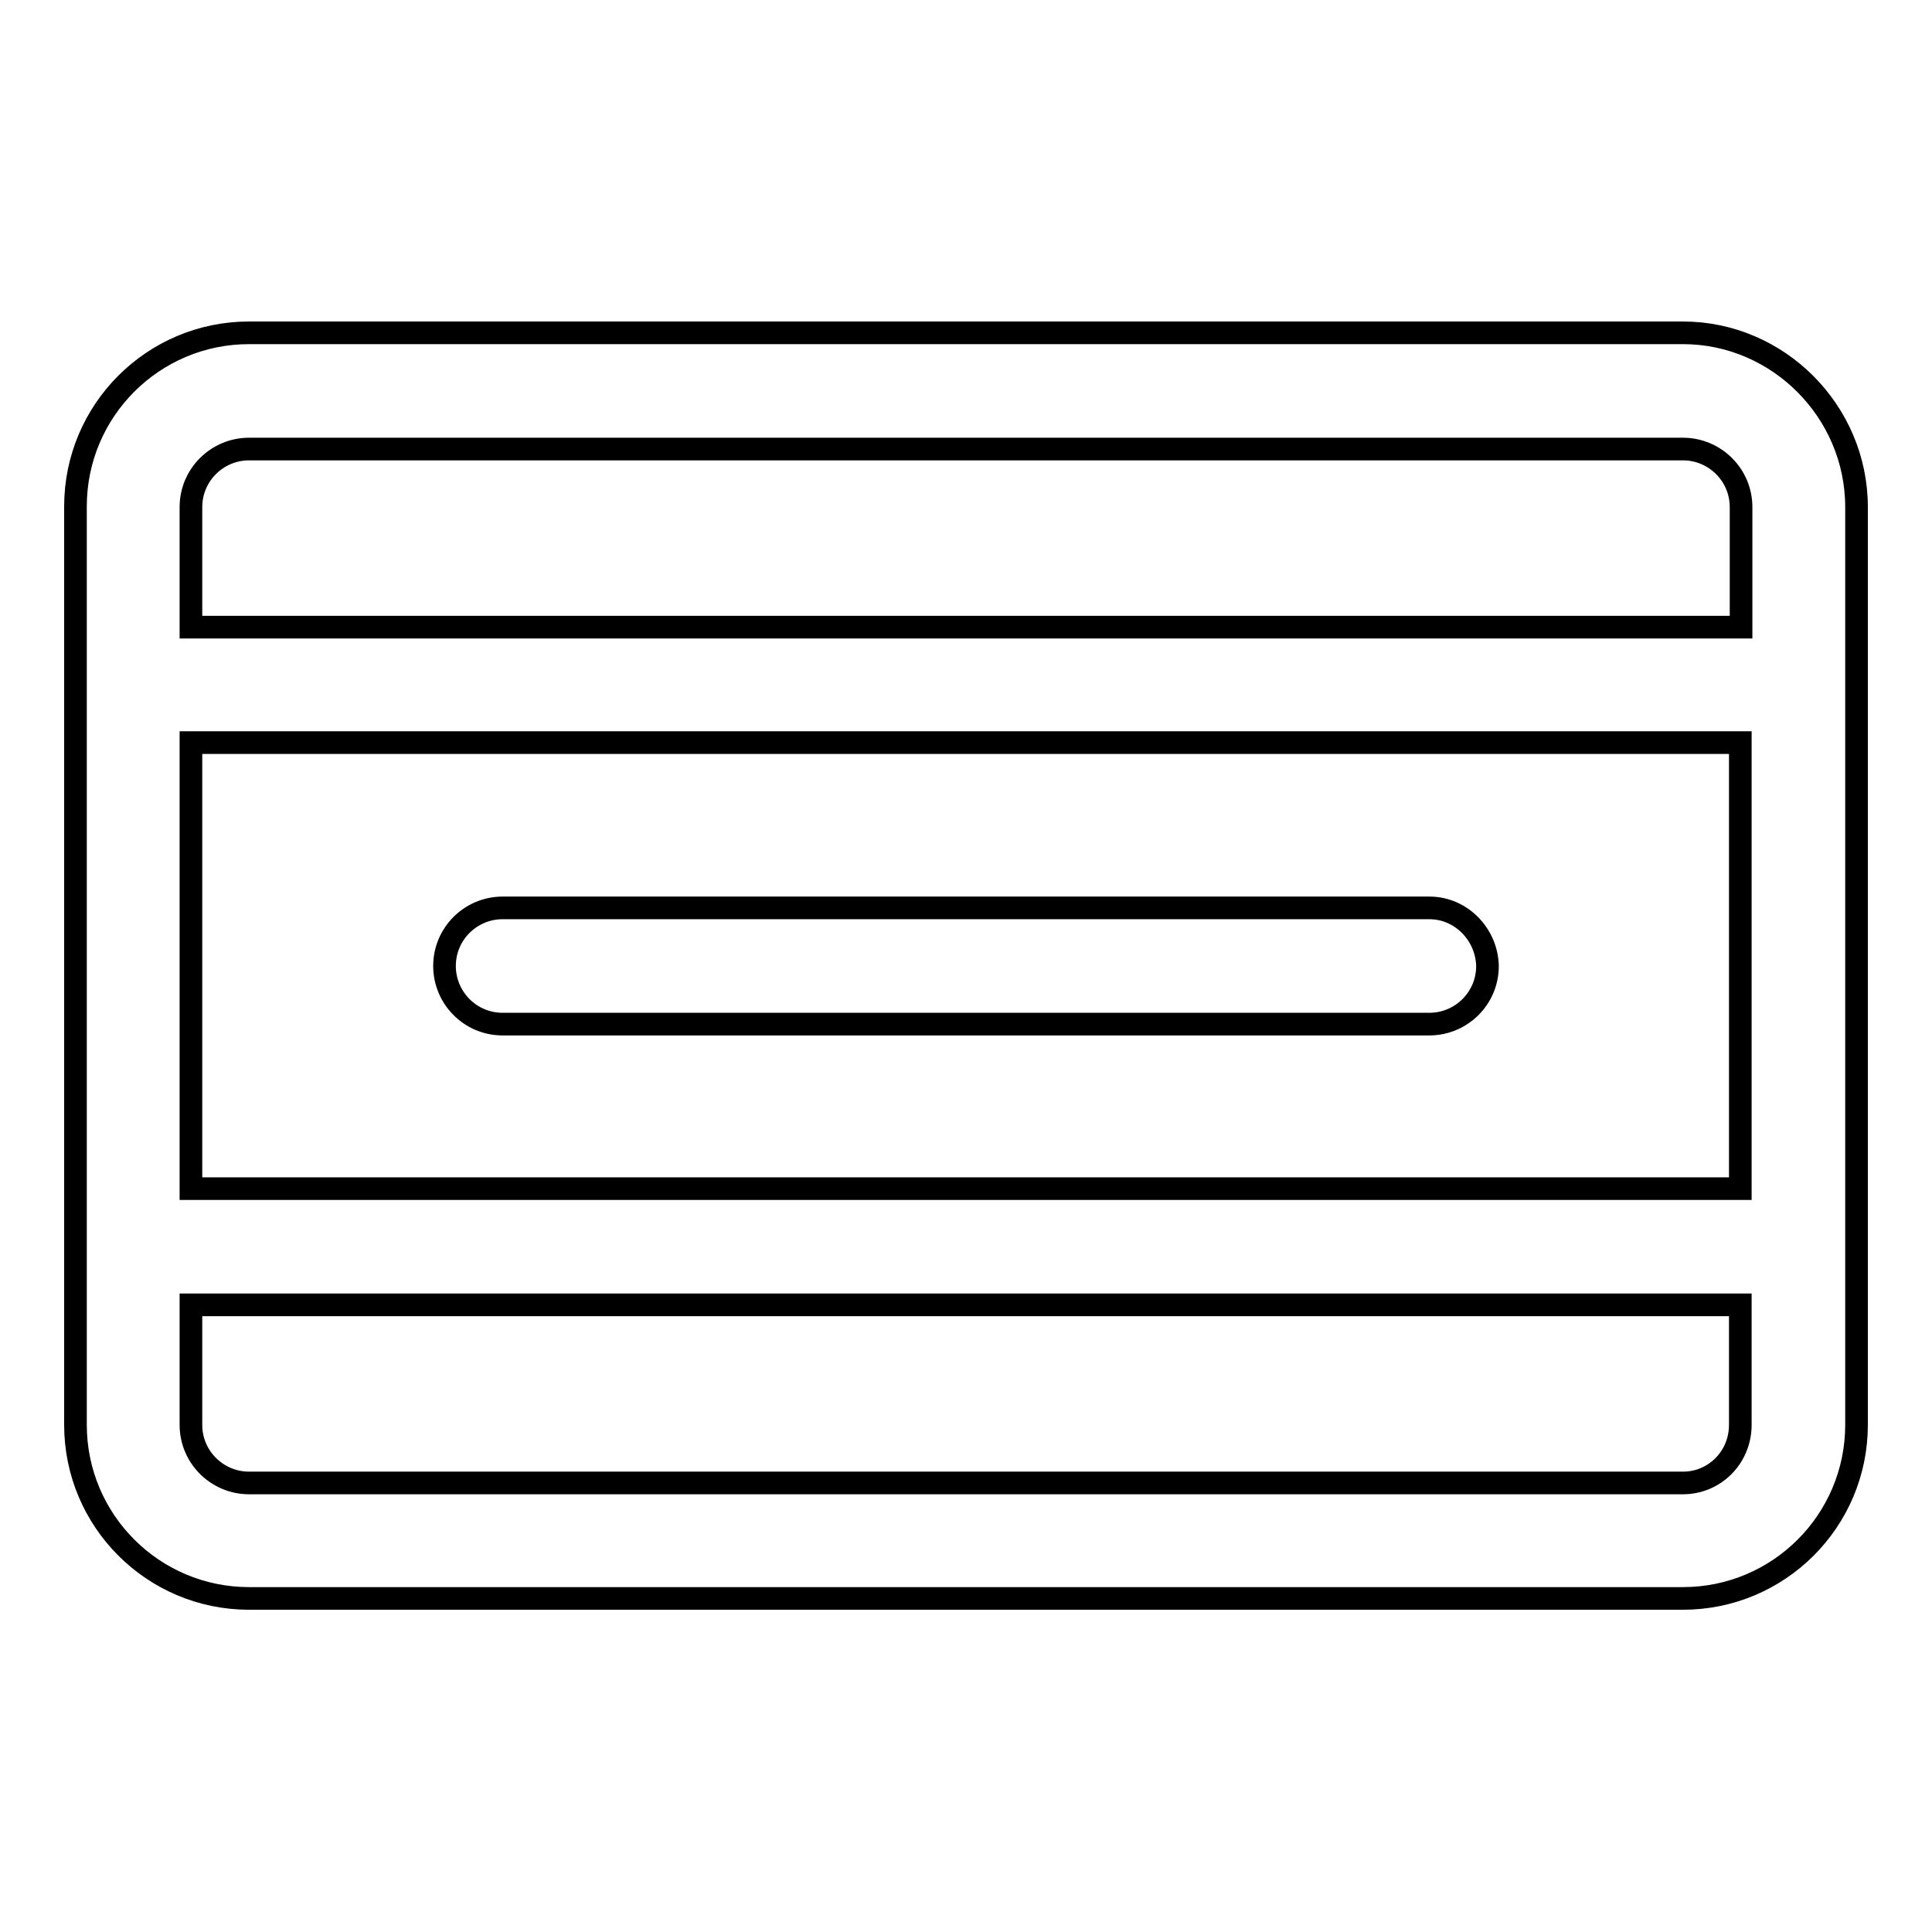 <?xml version="1.0" encoding="utf-8"?>
<!-- Svg Vector Icons : http://www.onlinewebfonts.com/icon -->
<!DOCTYPE svg PUBLIC "-//W3C//DTD SVG 1.1//EN" "http://www.w3.org/Graphics/SVG/1.1/DTD/svg11.dtd">
<svg version="1.1" xmlns="http://www.w3.org/2000/svg" xmlns:xlink="http://www.w3.org/1999/xlink" x="0px" y="0px" viewBox="0 0 256 256" enable-background="new 0 0 256 256" xml:space="preserve">
<g><g><g><path stroke-width="3" fill-opacity="0" stroke="#000000"  d="M223,44.1H33c-12.7,0-23,10.3-23,23v121.7c0,12.7,10.3,23,23,23h190c12.7,0,23-10.3,23-23V67.2C246,54.5,235.6,44.1,223,44.1z M25.3,98.4h205.3v59.1H25.3V98.4z M33,59.5h190c4.2,0,7.7,3.4,7.7,7.7v15.9H25.3V67.2C25.3,62.9,28.8,59.5,33,59.5z M223,196.5H33c-4.2,0-7.7-3.4-7.7-7.7v-15.9h205.3v15.9C230.6,193.1,227.2,196.5,223,196.5z"/><path stroke-width="3" fill-opacity="0" stroke="#000000"  d="M189.4,120.3H66.6c-4.2,0-7.7,3.4-7.7,7.7c0,4.2,3.4,7.7,7.7,7.7h122.8c4.2,0,7.7-3.4,7.7-7.7C197,123.8,193.6,120.3,189.4,120.3z"/></g><g></g><g></g><g></g><g></g><g></g><g></g><g></g><g></g><g></g><g></g><g></g><g></g><g></g><g></g><g></g></g></g>
</svg>
